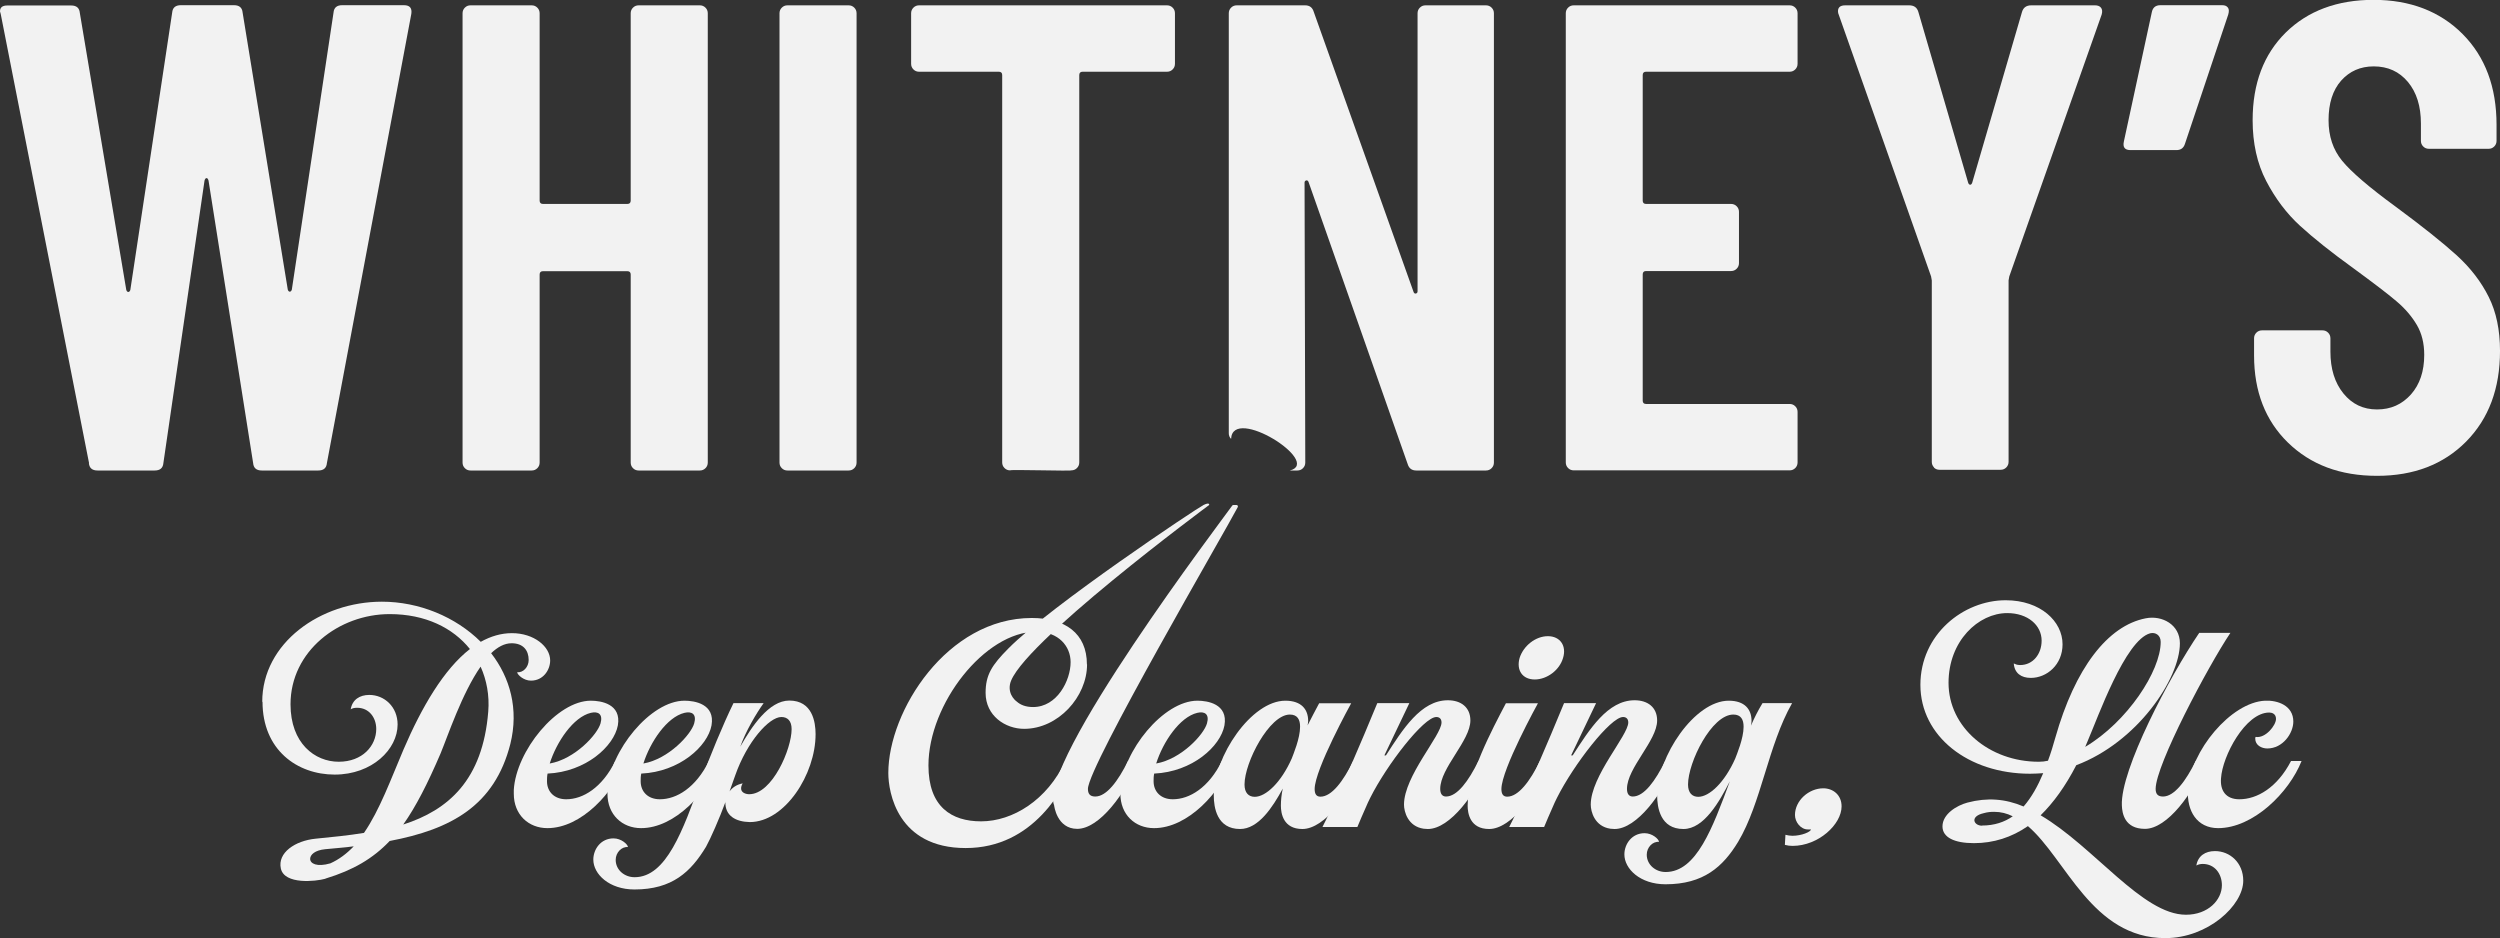 <?xml version="1.0" encoding="UTF-8"?>
<svg id="Layer_1" xmlns="http://www.w3.org/2000/svg" viewBox="0 0 173.22 65">
  <rect x="0" y="0" width="173.22" height="65" fill="#333333" stroke="none"/>
  <defs>
    <style>
      .cls-1 {
        fill: #f2f2f2;
      }
    </style>
  </defs>
  <g>
    <path class="cls-1" d="M18.17,48.63c0-4.09,4.05-6.94,8.29-6.94,2.58,0,5.11,1.05,6.85,2.78.69-.38,1.4-.6,2.16-.6,1.53,0,2.65.93,2.65,1.89,0,.67-.49,1.4-1.33,1.4-.51,0-.93-.4-.96-.58.42.04.8-.36.8-.85,0-.67-.38-1.16-1.18-1.16-.51,0-.98.27-1.42.69,1.31,1.69,1.93,3.87,1.33,6.29-1.09,4.27-4.09,5.91-8.36,6.72-1.16,1.22-2.53,2.02-4.43,2.6-.02,0-.02.02-.04.02-.64.18-2.82.42-3.07-.71-.24-1.09.98-1.93,2.42-2.07,1.11-.11,2.25-.22,3.34-.4,1.09-1.58,1.87-3.74,2.74-5.78,1.27-2.96,2.8-5.56,4.6-6.96-1.18-1.47-3.09-2.42-5.56-2.42-3.51,0-6.87,2.56-6.87,6.25,0,2.71,1.69,3.98,3.34,3.98s2.6-1.11,2.6-2.27c0-.78-.49-1.47-1.33-1.47-.18,0-.36.04-.44.11.11-.67.62-1,1.29-1,1.04,0,1.96.82,1.96,2.05,0,1.71-1.76,3.47-4.36,3.47s-5-1.71-5-5.05ZM24.51,58.64c-.64.09-1.31.13-1.98.2-.71.07-1.04.38-1.04.67,0,.33.47.58,1.4.31.6-.27,1.13-.67,1.62-1.18ZM27.94,57.13c3.11-1,5.51-3.07,5.89-7.83.09-1.11-.11-2.18-.53-3.11-1.29,1.85-2.27,4.8-2.78,6.03-.89,2.07-1.69,3.65-2.58,4.91Z"/>
    <path class="cls-1" d="M42.81,50.26c-.27,1.45-2.22,3.22-4.87,3.34-.04.2-.04.38-.04.53,0,.73.51,1.25,1.33,1.25,1.16,0,2.49-.8,3.4-2.65h.73c-.82,2.16-3.07,4.65-5.43,4.65-1.31,0-2.33-.93-2.33-2.38v-.27c.16-2.69,2.98-6.18,5.34-6.18.69,0,2.13.22,1.87,1.71ZM38.1,52.9c1.73-.31,3.29-2,3.51-2.78.18-.64-.16-.85-.67-.73-1.22.29-2.38,2.02-2.85,3.51Z"/>
    <path class="cls-1" d="M49.3,50.26c-.27,1.45-2.22,3.22-4.87,3.34-.04.2-.04.38-.04.53,0,.73.51,1.25,1.33,1.25,1.16,0,2.49-.8,3.4-2.65h.73c-.82,2.16-3.07,4.65-5.43,4.65-1.31,0-2.33-.93-2.33-2.38v-.27c.16-2.69,2.98-6.18,5.34-6.18.69,0,2.13.22,1.87,1.71ZM44.59,52.9c1.73-.31,3.29-2,3.51-2.78.18-.64-.16-.85-.67-.73-1.22.29-2.38,2.02-2.85,3.51Z"/>
    <path class="cls-1" d="M50.28,55.55v-.02c-.44,1.2-1.05,2.58-1.36,3.14-1.05,1.73-2.33,2.96-4.96,2.96-1.76,0-2.85-1.07-2.85-2.07,0-.71.51-1.47,1.4-1.47.53,0,.98.4,1,.6-.44-.04-.85.38-.85.89,0,.69.6,1.2,1.31,1.2,2.2,0,3.34-3.25,4.58-6.63.62-1.71,1.56-3.98,2.27-5.43h2.09c-.51.71-1.25,1.96-1.62,3.02.78-1.38,1.98-3.2,3.4-3.2,1.6,0,1.82,1.49,1.82,2.33,0,2.78-2.13,6.09-4.56,6.09-.98-.02-1.73-.44-1.69-1.42ZM50.53,54.86c.2-.29.53-.51.93-.58-.07.11-.11.24-.11.33-.02.31.33.42.56.42,1.6,0,2.94-3.14,2.94-4.51,0-.58-.29-.84-.71-.84-.85,0-2.38,1.71-3.2,4.05l-.33.93-.07.2Z"/>
    <path class="cls-1" d="M75.32,46.03c0,2.25-2,4.47-4.36,4.47-1.31,0-2.67-.91-2.67-2.49,0-1.25.43-1.92,1.58-3.08,2.95-2.98,13.07-9.72,13.52-9.94s.39,0,.39,0c0,0-13.31,9.84-13.8,12.42-.15.79.48,1.21.48,1.21.25.22.61.37,1.12.37,1.67,0,2.6-1.85,2.6-3.11,0-1.09-.82-2.11-2.38-2.11-3.56,0-7.47,5-7.47,9.27,0,2.87,1.6,3.87,3.65,3.87,2.18,0,4.58-1.47,5.83-4.18h.73c-.78,1.87-2.91,6.03-7.63,6.03s-5.36-3.85-5.36-5.2c0-4.29,4.07-10.74,9.94-10.74,2.29,0,3.82,1.05,3.82,3.22Z"/>
    <path class="cls-1" d="M85.67,34.99c.08,0,.13.08.09.15-.81,1.57-10.38,17.97-10.38,19.52,0,.33.13.53.51.53.78,0,1.58-1.07,2.27-2.47h.73c-.89,2.25-2.71,4.71-4.25,4.71-1.42,0-1.6-1.62-1.6-1.62-1.19-2.91,11.72-19.9,12.34-20.78.02-.03.05-.04.09-.04h.19Z"/>
    <path class="cls-1" d="M84.84,50.26c-.27,1.45-2.22,3.22-4.87,3.34-.04.2-.04.38-.04.53,0,.73.51,1.25,1.33,1.25,1.16,0,2.49-.8,3.4-2.65h.73c-.82,2.16-3.07,4.65-5.43,4.65-1.31,0-2.33-.93-2.33-2.38v-.27c.16-2.69,2.98-6.18,5.34-6.18.69,0,2.13.22,1.87,1.71ZM80.12,52.9c1.73-.31,3.29-2,3.51-2.78.18-.64-.16-.85-.67-.73-1.22.29-2.38,2.02-2.85,3.51Z"/>
    <path class="cls-1" d="M94.49,52.73c-.89,2.25-2.71,4.71-4.25,4.71-1.33,0-1.49-1.09-1.49-1.62,0-.36.04-.76.13-1.18-.71,1.31-1.69,2.8-2.96,2.8-1.6,0-1.82-1.49-1.82-2.33,0-2.69,2.6-6.56,4.96-6.56,1.11,0,1.58.6,1.58,1.4,0,.09-.02.2-.04.31.29-.56.56-1.09.8-1.53h2.22s-2.53,4.58-2.53,5.94c0,.33.11.53.4.53.78,0,1.58-1.07,2.27-2.47h.73ZM90.08,50.35c0-.49-.18-.84-.71-.84-1.42,0-3.14,3.31-3.14,4.85,0,.58.29.85.71.85.76,0,1.82-.98,2.56-2.65.11-.29.58-1.4.58-2.2Z"/>
    <path class="cls-1" d="M103.18,52.73c-.89,2.25-2.71,4.71-4.25,4.71-.11,0-.2-.02-.29-.02-1.09-.16-1.36-1.18-1.36-1.67,0-1.98,2.6-4.8,2.6-5.69,0-.27-.16-.38-.36-.38-.87,0-3.42,3.29-4.58,5.6l-.16.33c-.36.82-.6,1.36-.73,1.69h-2.42s1.25-2.38,3.8-8.58h2.22l-1.73,3.62h.11c1.16-1.8,2.42-3.82,4.29-3.82.91,0,1.56.49,1.56,1.4,0,1.4-2.09,3.29-2.09,4.74,0,.33.13.53.4.53.78,0,1.56-1.07,2.25-2.47h.73Z"/>
    <path class="cls-1" d="M107.43,52.73c-.89,2.25-2.71,4.71-4.25,4.71-1.33,0-1.49-1.09-1.49-1.62,0-2.07,1.67-5.23,2.65-7.09h2.22s-2.53,4.58-2.53,5.94c0,.33.11.53.4.53.78,0,1.58-1.07,2.27-2.47h.73ZM107.25,44.08c.85,0,1.31.67,1.05,1.51-.24.84-1.11,1.49-1.96,1.49s-1.29-.64-1.05-1.49c.27-.85,1.11-1.51,1.96-1.51Z"/>
    <path class="cls-1" d="M116.12,52.73c-.89,2.25-2.71,4.71-4.25,4.71-.11,0-.2-.02-.29-.02-1.09-.16-1.36-1.18-1.36-1.67,0-1.98,2.6-4.8,2.6-5.69,0-.27-.16-.38-.36-.38-.87,0-3.42,3.29-4.58,5.6l-.16.33c-.36.82-.6,1.36-.73,1.69h-2.42s1.25-2.38,3.8-8.58h2.22l-1.73,3.62h.11c1.16-1.8,2.42-3.82,4.29-3.82.91,0,1.56.49,1.56,1.4,0,1.4-2.09,3.29-2.09,4.74,0,.33.13.53.4.53.78,0,1.56-1.07,2.25-2.47h.73Z"/>
    <path class="cls-1" d="M124.17,48.72c-1.67,2.94-2.13,6.92-3.74,9.61-1.05,1.73-2.4,2.94-5.03,2.94-1.76,0-2.85-1.07-2.85-2.07,0-.71.51-1.47,1.4-1.47.53,0,.98.4,1,.6-.44-.04-.85.38-.85.89,0,.69.6,1.2,1.31,1.2,2.13,0,3.25-3.05,4.45-6.29-.71,1.38-1.78,3.31-3.22,3.31-1.6,0-1.82-1.49-1.82-2.33,0-2.69,2.6-6.56,4.96-6.56,1.11,0,1.58.6,1.58,1.4,0,.11-.02.22-.04.33.22-.51.47-1.02.8-1.56h2.05ZM120.81,50.35c0-.49-.18-.84-.71-.84-1.51,0-3.14,3.31-3.14,4.85,0,.58.29.85.71.85.76,0,1.82-.98,2.56-2.65.11-.29.58-1.4.58-2.2Z"/>
    <path class="cls-1" d="M123.7,57.84c.16.04.33.07.49.07.64,0,1.27-.27,1.29-.44h-.22c-.49,0-.89-.51-.89-1,0-1,.96-1.85,1.96-1.85.69,0,1.27.47,1.27,1.25,0,1.25-1.6,2.74-3.4,2.74-.18,0-.33-.02-.53-.07l.04-.69Z"/>
    <path class="cls-1" d="M133.06,47.46c0-3.51,2.98-5.87,5.91-5.87,2.42,0,3.94,1.47,3.94,3.05,0,1.42-1.09,2.33-2.2,2.33-.67,0-1.13-.33-1.18-1,.11.04.2.11.44.11.89,0,1.49-.76,1.49-1.69,0-1.07-.96-1.91-2.38-1.91-2,0-4.07,1.93-4.07,4.83,0,3.09,2.82,5.47,6.25,5.47.22,0,.42-.02.64-.07.2-.53.36-1.07.51-1.6,1.36-4.8,3.62-7.76,6.27-8.27,1.13-.22,2.36.44,2.36,1.73,0,2.45-2.94,6.85-7.18,8.45-.76,1.47-1.58,2.6-2.47,3.47,3.71,2.18,7.05,6.89,10.07,6.89,1.53,0,2.49-1.02,2.49-2.05,0-.78-.49-1.47-1.33-1.47-.16,0-.33.04-.44.11.11-.67.62-1,1.29-1,1.05,0,1.96.82,1.96,2.05,0,1.71-2.45,3.98-5.4,3.98-5.09,0-6.87-5.49-9.52-7.76-1.13.78-2.38,1.18-3.74,1.18s-2.18-.4-2.18-1.16c0-.85.98-1.45,1.73-1.65,1.36-.36,2.62-.27,3.89.27.56-.64,1-1.45,1.36-2.31-.29.02-.6.04-.91.04-4.29,0-7.6-2.6-7.6-6.16ZM137.33,57.2c.85,0,1.56-.24,2.13-.64-.4-.2-.82-.31-1.29-.31-.24,0-.47.02-.71.09-1,.22-.71.87-.13.87ZM148.98,43.88c-1.73.47-3.62,5.83-4.34,7.49l-.16.38c2.91-1.73,5.23-5.25,5.23-7.27,0-.47-.36-.69-.73-.6Z"/>
    <path class="cls-1" d="M154.54,43.85c-1.56,2.33-5.18,9.16-5.18,10.81,0,.33.13.53.51.53.78,0,1.58-1.07,2.27-2.47h.73c-.89,2.25-2.71,4.71-4.25,4.71-1.42,0-1.58-1.09-1.6-1.62-.11-2.47,3.31-8.94,5.36-11.96h2.16Z"/>
    <path class="cls-1" d="M158.9,49.99c0,.82-.73,1.87-1.8,1.87-.4,0-.84-.22-.84-.69,0-.07.02-.11.04-.11.67.11,1.4-.8,1.4-1.25,0-.36-.29-.44-.47-.44-1.65,0-3.25,3.02-3.34,4.56-.07.84.33,1.45,1.27,1.45,1.22,0,2.62-.8,3.58-2.65h.73c-.87,2.2-3.36,4.65-5.78,4.65-1.47,0-2.18-1.2-2.09-2.65.16-2.69,2.98-6.07,5.34-6.18.87-.04,1.96.33,1.96,1.45Z"/>
  </g>
  <g>
    <path class="cls-1" d="M6.17,32.09L.05.97l-.05-.18c0-.28.17-.41.51-.41h4.42c.37,0,.57.17.6.51l3.22,19.2c.03.09.08.14.14.14s.11-.05.14-.14L11.93.87c.03-.34.23-.51.6-.51h3.68c.37,0,.57.17.6.51l3.13,19.2c.03.09.08.14.14.14s.11-.05.14-.14L23.11.87c.03-.34.23-.51.6-.51h4.28c.4,0,.57.2.51.6l-5.85,31.13c-.03.34-.23.51-.6.51h-3.91c-.37,0-.57-.17-.6-.51l-3.09-19.57c-.03-.12-.08-.18-.14-.18s-.11.06-.14.18l-2.85,19.57c-.03.34-.23.51-.6.51h-3.96c-.37,0-.57-.17-.6-.51Z"/>
    <path class="cls-1" d="M43.86.53c.11-.11.24-.16.39-.16h4.24c.15,0,.28.05.39.16.11.11.16.24.16.39v31.13c0,.15-.05.28-.16.39s-.24.16-.39.16h-4.24c-.15,0-.28-.05-.39-.16-.11-.11-.16-.24-.16-.39v-13.03c0-.15-.08-.23-.23-.23h-5.85c-.15,0-.23.08-.23.23v13.03c0,.15-.05.28-.16.39s-.24.16-.39.16h-4.24c-.15,0-.28-.05-.39-.16-.11-.11-.16-.24-.16-.39V.92c0-.15.05-.28.16-.39s.24-.16.39-.16h4.24c.15,0,.28.05.39.16.11.11.16.24.16.39v12.98c0,.15.08.23.23.23h5.85c.15,0,.23-.08.23-.23V.92c0-.15.05-.28.16-.39Z"/>
    <path class="cls-1" d="M54.17,32.44c-.11-.11-.16-.24-.16-.39V.92c0-.15.05-.28.16-.39s.24-.16.39-.16h4.24c.15,0,.28.05.39.16.11.11.16.24.16.39v31.13c0,.15-.05.28-.16.39s-.24.16-.39.16h-4.24c-.15,0-.28-.05-.39-.16Z"/>
    <path class="cls-1" d="M81.25.53c.11.11.16.24.16.39v3.5c0,.15-.05.28-.16.39-.11.11-.24.16-.39.16h-5.85c-.15,0-.23.08-.23.23v26.84c0,.15-.05.28-.16.39s-.24.16-.39.16c0,.06-4.24-.07-4.24,0-.15,0-.28-.05-.39-.16-.11-.11-.16-.24-.16-.39V5.2c0-.15-.08-.23-.23-.23h-5.53c-.15,0-.28-.05-.39-.16-.11-.11-.16-.24-.16-.39V.92c0-.15.05-.28.16-.39s.24-.16.39-.16h17.18c.15,0,.28.05.39.16Z"/>
    <path class="cls-1" d="M85.3,30.41c-.11-.11-.16-.24-.16-.39V.92c0-.15.05-.28.16-.39s.24-.16.39-.16h4.74c.31,0,.51.15.6.46l6.91,19.39c.03.09.08.13.16.12.08-.02.12-.07.12-.16V.92c0-.15.05-.28.16-.39s.24-.16.39-.16h4.19c.15,0,.28.05.39.16.11.11.16.24.16.39v31.13c0,.15-.05.28-.16.39s-.24.16-.39.16h-4.83c-.31,0-.51-.15-.6-.46l-6.86-19.52c-.03-.09-.08-.13-.16-.12-.08.02-.12.07-.12.16l.05,19.39c0,.15-.05.28-.16.39s-.24.16-.39.16h-.52c2.27-.57-3.97-4.54-4.07-2.19Z"/>
    <path class="cls-1" d="M124.39,4.81c-.11.11-.24.16-.39.16h-9.95c-.15,0-.23.08-.23.23v8.7c0,.15.08.23.23.23h5.89c.15,0,.28.05.39.16.11.11.16.24.16.39v3.55c0,.15-.05.28-.16.39-.11.11-.24.16-.39.16h-5.89c-.15,0-.23.08-.23.23v8.75c0,.15.08.23.23.23h9.95c.15,0,.28.05.39.16.11.11.16.24.16.39v3.5c0,.15-.05.28-.16.39s-.24.16-.39.16h-14.96c-.15,0-.28-.05-.39-.16-.11-.11-.16-.24-.16-.39V.92c0-.15.05-.28.16-.39s.24-.16.39-.16h14.96c.15,0,.28.05.39.16.11.11.16.24.16.39v3.5c0,.15-.05.28-.16.39Z"/>
    <path class="cls-1" d="M134.01,32.39c-.11-.11-.16-.24-.16-.39v-12.57l-.05-.28-6.4-18.14c-.03-.06-.05-.14-.05-.23,0-.28.17-.41.51-.41h4.42c.34,0,.55.15.64.46l3.45,11.83c.03.09.08.14.14.14s.11-.05.14-.14l3.45-11.83c.09-.31.31-.46.64-.46h4.42c.18,0,.32.05.41.16.09.11.11.27.05.48l-6.4,18.14-.05.28v12.57c0,.15-.05.28-.16.39s-.24.16-.39.16h-4.24c-.15,0-.28-.05-.39-.16Z"/>
    <path class="cls-1" d="M154.37.53c.08.11.08.27.02.48l-2.99,8.93c-.09.31-.29.46-.6.46h-3.18c-.4,0-.55-.2-.46-.6l1.93-8.93c.06-.34.26-.51.6-.51h4.28c.18,0,.31.05.39.16Z"/>
    <path class="cls-1" d="M158.53,30.67c-1.57-1.53-2.35-3.55-2.35-6.03v-1.2c0-.15.05-.28.16-.39s.24-.16.39-.16h4.19c.15,0,.28.05.39.16.11.11.16.24.16.39v.92c0,1.2.3,2.16.9,2.9.6.74,1.37,1.11,2.33,1.11s1.73-.35,2.35-1.04c.61-.69.92-1.6.92-2.74,0-.8-.17-1.49-.51-2.07-.34-.58-.81-1.14-1.43-1.66-.61-.52-1.6-1.27-2.95-2.26-1.54-1.11-2.77-2.09-3.71-2.95-.94-.86-1.72-1.9-2.35-3.11-.63-1.21-.94-2.62-.94-4.21,0-2.55.77-4.57,2.3-6.08,1.53-1.5,3.56-2.26,6.08-2.26s4.6.79,6.17,2.37c1.57,1.58,2.35,3.68,2.35,6.29v1.11c0,.15-.05.28-.16.39-.11.11-.24.16-.39.16h-4.14c-.15,0-.28-.05-.39-.16-.11-.11-.16-.24-.16-.39v-1.2c0-1.2-.3-2.16-.9-2.88-.6-.72-1.39-1.08-2.37-1.08-.92,0-1.67.33-2.26.99-.58.66-.87,1.57-.87,2.74,0,1.11.31,2.04.94,2.81.63.77,1.86,1.83,3.71,3.18,1.87,1.38,3.28,2.51,4.24,3.38.95.87,1.69,1.83,2.21,2.88.52,1.04.78,2.29.78,3.73,0,2.61-.78,4.7-2.35,6.29-1.57,1.58-3.62,2.37-6.17,2.37s-4.6-.77-6.17-2.3Z"/>
  </g>
</svg>